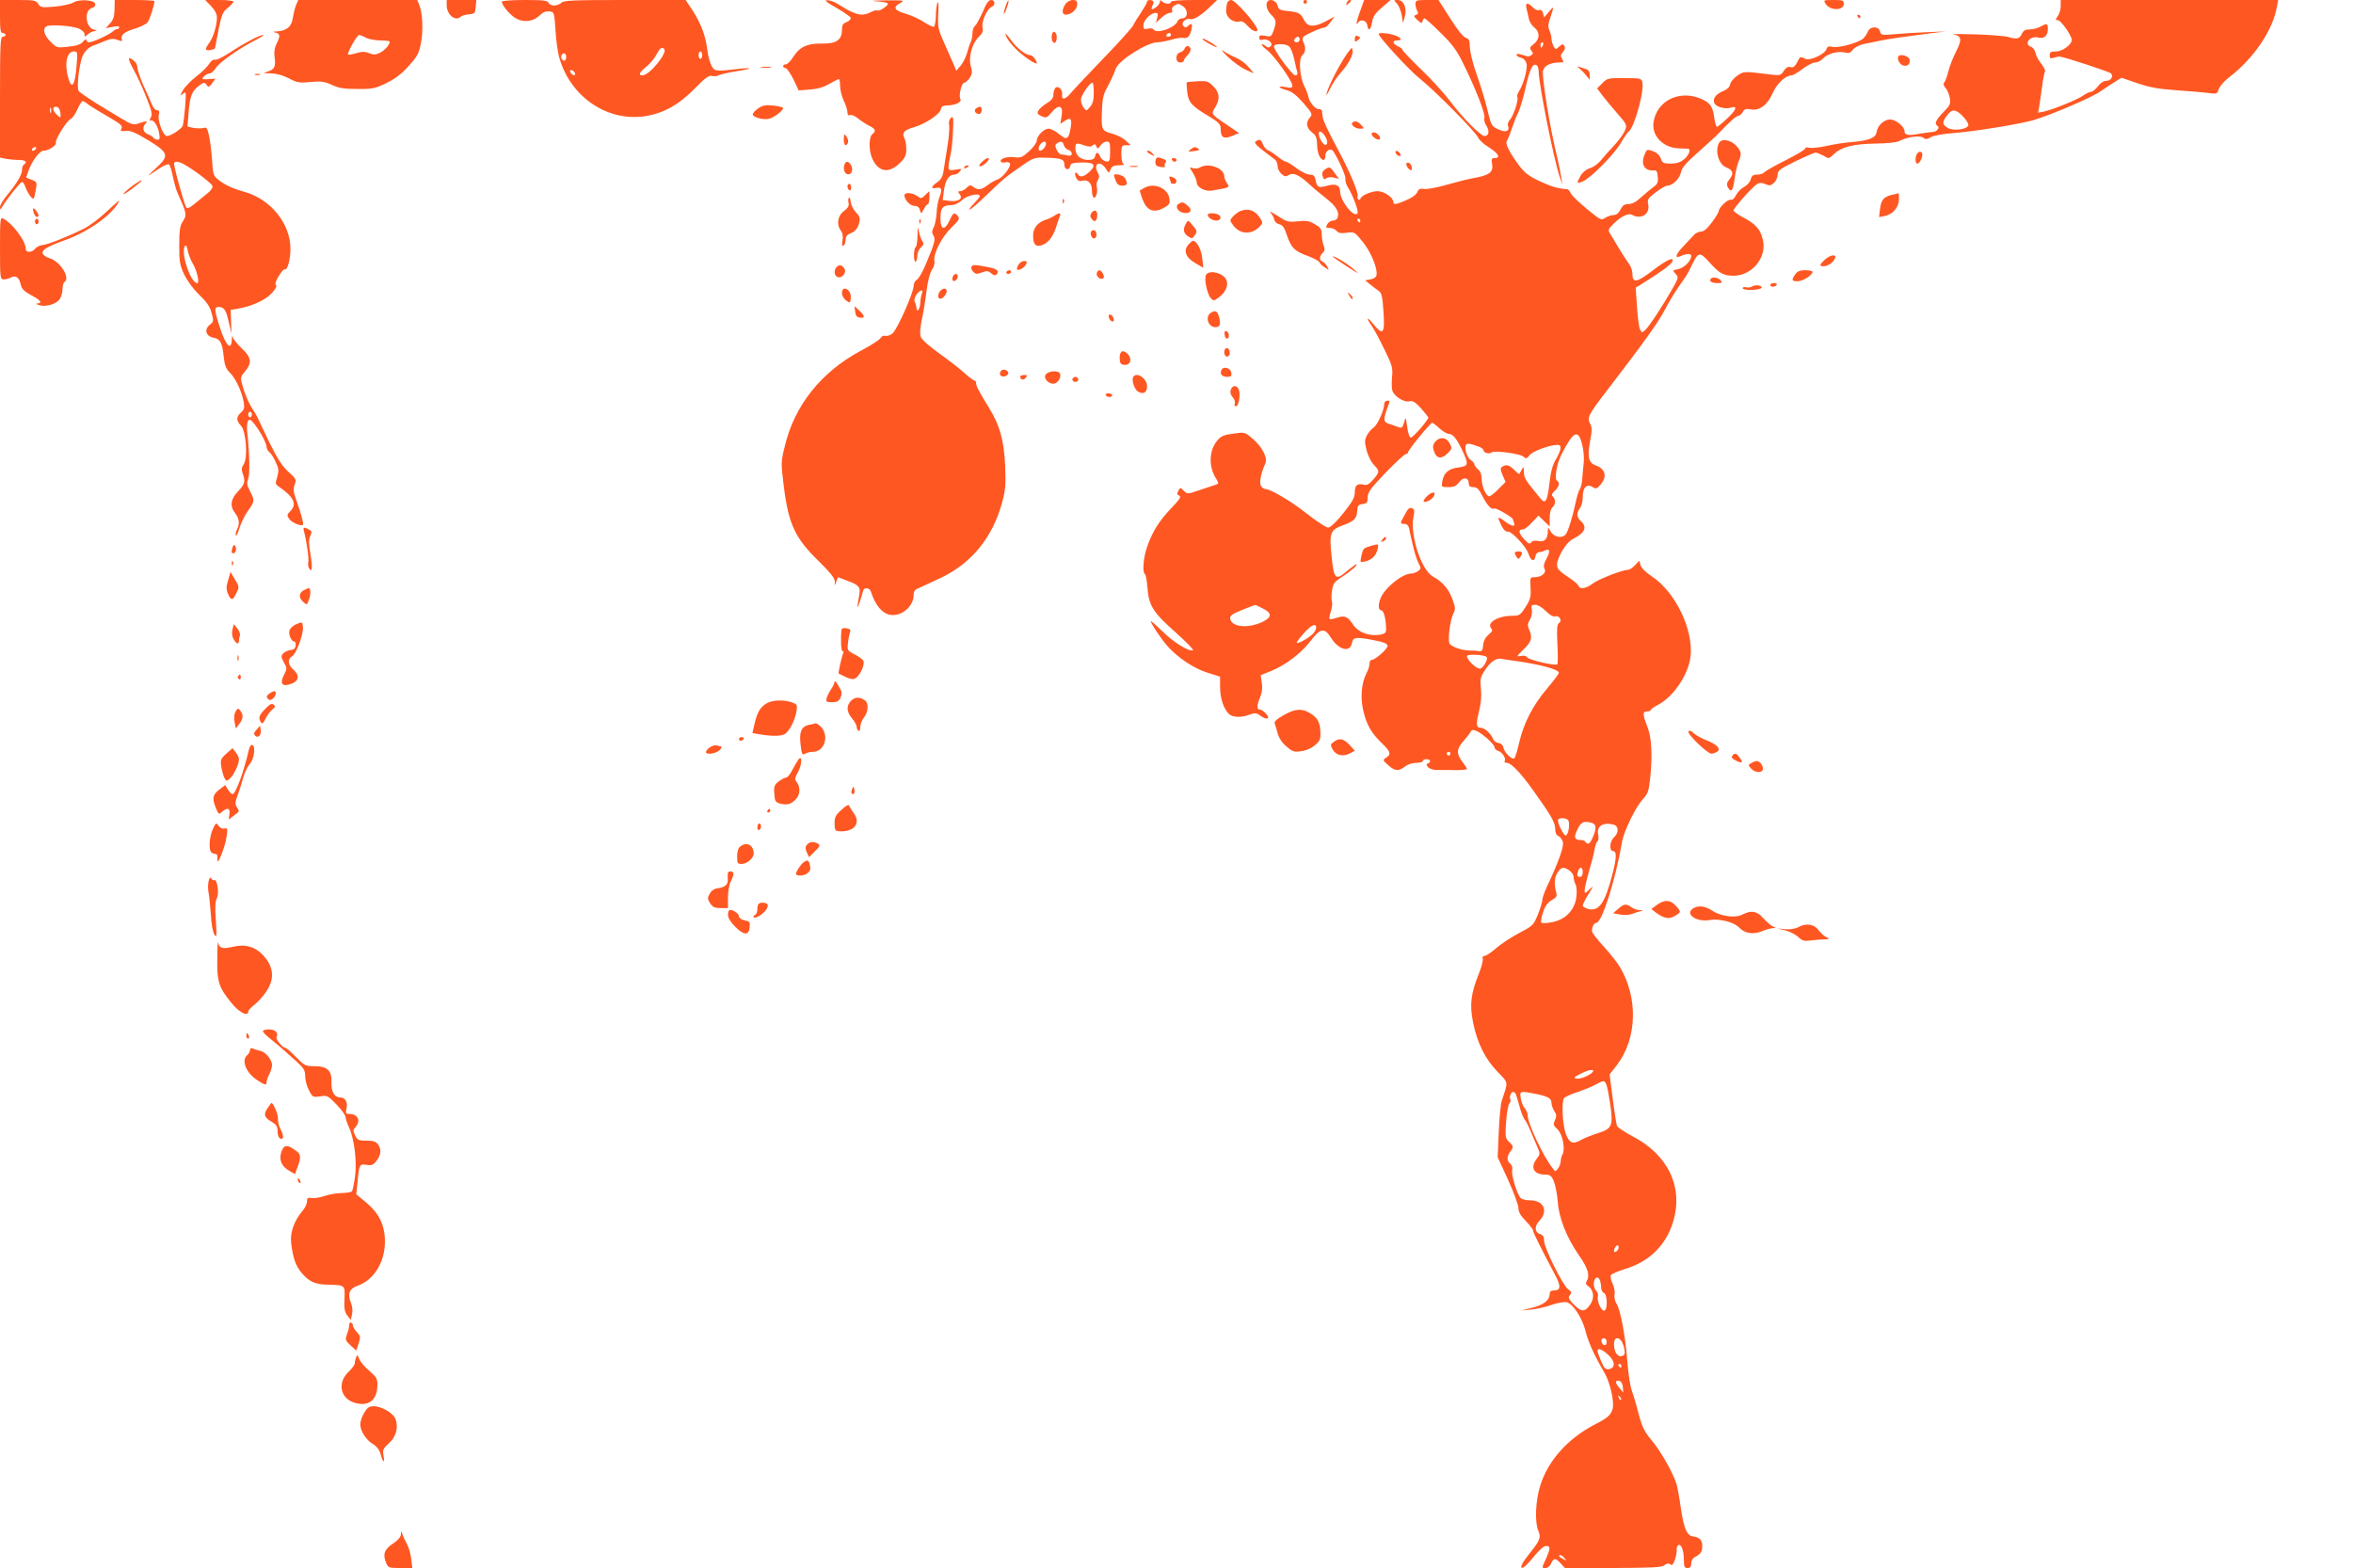 <?xml version="1.0" standalone="no"?>
<!DOCTYPE svg PUBLIC "-//W3C//DTD SVG 20010904//EN"
 "http://www.w3.org/TR/2001/REC-SVG-20010904/DTD/svg10.dtd">
<svg version="1.0" xmlns="http://www.w3.org/2000/svg"
 width="1280pt" height="853pt" viewBox="0 0 1280 853"
 preserveAspectRatio="xMidYMid meet">
<g transform="translate(0,853) scale(0.1,-0.1)"
fill="#ff5722" stroke="none">
<path d="M0 8440 c0 -73 3 -90 15 -90 8 0 15 -4 15 -10 0 -5 -7 -10 -15 -10
-13 0 -15 -43 -15 -329 l0 -328 31 -7 c17 -3 49 -6 70 -6 37 0 51 -12 29 -25
-5 -3 -10 -16 -10 -28 0 -27 -29 -76 -81 -138 -22 -26 -39 -55 -39 -65 1 -18
1 -18 12 1 21 37 99 135 108 135 4 0 13 -12 18 -27 12 -33 38 -70 45 -63 3 3
8 24 12 48 7 41 6 43 -23 54 l-30 12 14 40 c18 50 60 106 80 106 28 0 74 30
68 44 -6 16 61 122 82 130 8 3 24 26 35 51 11 25 24 45 28 45 5 0 19 -8 32
-19 13 -10 61 -39 106 -65 69 -40 81 -50 74 -65 -8 -14 -5 -16 23 -13 24 3 51
-8 119 -49 115 -70 120 -85 46 -153 -30 -27 -47 -45 -39 -40 8 5 34 23 57 38
23 15 46 25 52 22 5 -4 15 -32 21 -64 6 -31 17 -70 24 -87 53 -119 54 -123 29
-162 -14 -21 -18 -49 -18 -128 0 -88 3 -107 27 -158 17 -35 49 -79 82 -111 41
-39 58 -64 67 -99 12 -43 12 -47 -10 -64 -32 -26 -21 -62 20 -70 37 -7 48 -26
56 -103 5 -48 12 -66 34 -88 31 -30 66 -105 75 -161 5 -29 2 -40 -15 -55 -27
-24 -27 -44 0 -72 28 -30 38 -173 15 -209 -12 -18 -13 -30 -6 -50 16 -43 12
-60 -25 -98 -41 -42 -46 -81 -15 -120 22 -28 25 -58 9 -88 -6 -11 -8 -25 -6
-32 2 -7 11 12 20 41 9 30 30 72 47 95 36 49 36 55 10 105 -17 32 -19 44 -10
67 10 25 8 128 -5 255 -3 25 -1 52 5 60 7 12 13 9 32 -14 32 -40 68 -107 68
-127 0 -9 7 -23 17 -30 9 -8 24 -32 34 -55 16 -34 16 -46 7 -79 -11 -35 -11
-39 11 -54 80 -55 98 -94 60 -132 -18 -18 -19 -23 -6 -42 13 -19 65 -42 75
-32 5 5 -9 59 -36 134 -16 43 -18 60 -9 84 10 29 8 33 -35 71 -33 31 -59 70
-101 156 -31 63 -58 122 -62 130 -3 8 -14 29 -25 45 -27 41 -49 92 -62 141
-11 39 -10 44 15 74 39 46 35 76 -17 124 -24 23 -46 50 -49 61 -3 13 -5 8 -6
-13 -2 -61 -31 -35 -62 58 -33 100 -35 120 -11 120 31 0 42 -15 56 -81 l15
-64 -2 65 -2 64 45 8 c74 13 148 48 181 86 19 21 27 37 20 41 -6 4 -1 22 15
49 14 23 29 40 34 37 13 -8 30 54 30 111 0 137 -106 269 -249 310 -68 19 -108
38 -144 67 -26 20 -29 29 -33 102 -3 44 -10 104 -16 133 -10 45 -14 51 -31 46
-10 -3 -34 -3 -53 0 l-34 7 6 77 c7 89 18 117 57 146 26 19 30 20 40 5 11 -15
14 -14 31 8 l18 25 -28 -2 c-16 -1 -33 -2 -38 -1 -15 2 16 31 33 31 9 0 25 14
36 31 21 32 125 105 215 151 30 15 49 28 42 28 -19 0 -106 -46 -182 -96 -37
-25 -73 -42 -81 -39 -9 3 -21 -6 -31 -22 -9 -15 -40 -46 -69 -68 -29 -22 -62
-56 -73 -75 -19 -33 -19 -34 -1 -20 18 14 18 12 12 -72 -4 -47 -10 -93 -13
-102 -7 -18 -65 -56 -86 -56 -20 0 -52 84 -44 115 5 19 2 25 -9 25 -8 0 -20
12 -27 28 -6 15 -27 62 -47 106 -19 43 -34 88 -34 100 1 12 -8 29 -23 39 -32
24 -30 8 5 -56 16 -28 46 -93 66 -144 31 -77 35 -95 25 -113 -7 -13 -8 -20 -2
-16 15 9 40 -25 47 -66 6 -31 4 -38 -8 -38 -9 0 -19 5 -22 11 -4 5 -18 14 -31
19 -26 10 -32 38 -12 58 15 15 3 15 -37 1 -29 -11 -37 -8 -101 30 -38 23 -78
47 -89 54 -50 29 -131 83 -137 92 -13 17 4 158 24 196 12 23 31 41 51 49 18 7
49 19 70 28 30 12 45 13 67 5 23 -9 28 -8 23 3 -9 23 15 42 71 58 29 9 59 24
68 33 12 15 38 94 38 117 0 3 -49 6 -108 6 l-108 0 -1 -51 c-1 -38 -6 -56 -24
-76 l-24 -26 39 7 c27 5 37 4 34 -4 -2 -6 -6 -10 -10 -8 -3 2 -14 -4 -24 -13
-22 -19 -110 -59 -130 -59 -8 0 -14 6 -14 13 0 6 -8 2 -18 -9 -13 -16 -33 -23
-80 -28 -62 -7 -63 -7 -97 27 -36 36 -45 70 -22 84 18 11 137 3 175 -12 18 -8
32 -21 32 -31 0 -16 1 -16 18 -1 10 10 27 17 38 18 14 1 13 3 -6 8 -46 13 -53
107 -9 118 12 3 19 12 17 22 -4 22 -89 27 -120 7 -13 -8 -57 -18 -100 -22 -71
-6 -77 -5 -90 15 -12 19 -22 21 -110 21 l-98 0 0 -90z m417 -262 c-8 -113 -27
-141 -46 -70 -22 75 -7 142 30 142 21 0 22 -3 16 -72z m-140 -260 c-3 -7 -5
-2 -5 12 0 14 2 19 5 13 2 -7 2 -19 0 -25z m47 16 c3 -9 6 -23 6 -31 0 -14 -3
-14 -20 2 -11 10 -20 24 -20 32 0 18 27 16 34 -3z m-129 -214 c-3 -5 -11 -10
-16 -10 -6 0 -7 5 -4 10 3 6 11 10 16 10 6 0 7 -4 4 -10z m873 -127 c45 -32
84 -65 87 -73 4 -9 -5 -24 -22 -38 -15 -12 -47 -38 -70 -57 -31 -26 -44 -32
-50 -23 -12 20 -71 232 -66 241 10 18 46 3 121 -50z m-21 -494 c24 -38 40
-109 26 -109 -38 0 -94 176 -65 204 4 4 10 -8 13 -26 3 -19 15 -50 26 -69z
m323 -824 c0 -8 -4 -15 -10 -15 -5 0 -10 7 -10 15 0 8 5 15 10 15 6 0 10 -7
10 -15z"/>
<path d="M1148 8497 c21 -22 32 -43 32 -62 0 -43 -19 -106 -41 -137 -26 -35
-24 -46 6 -40 14 2 25 7 25 11 0 3 9 48 19 100 17 82 23 97 50 118 17 14 31
29 31 34 0 5 -35 9 -77 9 l-77 0 32 -33z"/>
<path d="M1611 8504 c-6 -15 -14 -46 -18 -71 -6 -48 -35 -72 -90 -74 -24 -2
-24 -2 -5 -6 26 -5 28 -19 6 -62 -11 -22 -14 -45 -10 -74 7 -50 -1 -65 -40
-77 -26 -7 -25 -8 19 -9 30 -1 65 -10 98 -27 45 -24 57 -26 118 -20 58 5 76 3
117 -16 39 -18 67 -22 139 -22 81 -1 97 3 157 32 47 23 83 50 121 93 48 53 56
68 67 125 13 69 9 160 -9 207 l-11 27 -323 0 -324 0 -12 -26z m379 -179 c14
-8 49 -14 78 -15 28 0 52 -3 52 -6 0 -17 -25 -46 -51 -60 -26 -13 -36 -13 -61
-3 -23 9 -38 9 -69 0 -23 -7 -43 -10 -45 -8 -8 7 48 107 60 107 6 -1 22 -7 36
-15z"/>
<path d="M2430 8502 c0 -52 47 -91 76 -63 5 5 25 11 44 13 33 3 35 6 38 41 l3
37 -80 0 -81 0 0 -28z"/>
<path d="M2730 8521 c0 -21 49 -78 82 -94 44 -21 92 -13 127 22 15 15 32 21
49 19 27 -3 27 -4 34 -104 3 -56 13 -125 22 -153 63 -213 266 -347 472 -312
100 18 177 62 262 148 56 58 78 74 94 70 11 -3 28 -2 37 3 9 6 57 16 106 24
50 8 74 14 55 15 -19 0 -64 -4 -99 -9 -40 -5 -71 -5 -82 0 -19 11 -34 51 -43
120 -10 71 -34 134 -76 199 l-40 61 -330 0 c-281 0 -334 -2 -346 -15 -9 -8
-26 -15 -40 -15 -14 0 -27 7 -30 15 -5 12 -29 15 -130 15 -68 0 -124 -4 -124
-9z m883 -257 c20 -21 -80 -144 -118 -144 -25 0 -17 17 21 47 19 15 44 45 55
66 19 36 29 44 42 31z m207 -34 c0 -11 -4 -20 -10 -20 -5 0 -10 9 -10 20 0 11
5 20 10 20 6 0 10 -9 10 -20z m-740 -10 c0 -11 -4 -20 -9 -20 -14 0 -23 18
-16 30 10 17 25 11 25 -10z m48 -89 c3 -8 -1 -12 -9 -9 -7 2 -15 10 -17 17 -3
8 1 12 9 9 7 -2 15 -10 17 -17z"/>
<path d="M4549 8488 c41 -24 77 -49 79 -55 2 -7 -8 -17 -22 -23 -21 -8 -26
-16 -26 -43 0 -55 -32 -76 -110 -74 -80 1 -120 -18 -155 -73 -14 -22 -32 -40
-40 -40 -8 0 -15 -4 -15 -10 0 -5 6 -10 13 -10 7 0 26 -28 43 -61 l29 -61 61
5 c41 3 76 13 106 31 25 14 48 26 51 26 4 0 7 -17 7 -38 0 -21 9 -57 20 -80
11 -22 20 -51 20 -63 0 -14 5 -19 15 -15 8 3 27 -5 42 -18 16 -13 43 -31 61
-40 36 -18 39 -28 17 -46 -20 -17 -19 -93 1 -135 34 -73 91 -80 151 -20 27 27
33 41 33 75 0 23 -5 50 -11 61 -14 27 -1 41 56 58 61 18 139 71 143 96 2 17
11 21 43 22 42 2 73 19 63 35 -10 16 7 88 21 88 7 0 20 12 30 26 14 22 15 33
6 64 -14 47 7 126 44 160 20 19 24 30 20 51 -7 31 25 103 50 112 21 9 19 37
-3 37 -14 0 -27 -18 -46 -65 -16 -35 -34 -69 -42 -76 -8 -6 -14 -24 -14 -40 0
-16 -4 -37 -9 -47 -5 -9 -14 -36 -20 -59 -7 -24 -22 -55 -35 -70 l-24 -28 -12
30 c-7 17 -30 68 -51 115 -36 80 -38 90 -35 165 3 48 1 72 -4 60 -5 -11 -9
-43 -9 -72 -1 -28 -5 -54 -10 -58 -5 -3 -29 8 -53 24 -24 16 -69 37 -100 46
-64 18 -73 36 -30 59 25 14 20 15 -83 14 -67 -1 -86 -3 -47 -5 34 -2 62 -8 62
-13 0 -13 -49 -44 -57 -37 -3 4 -18 0 -34 -8 -51 -27 -85 -18 -184 45 -16 10
-41 19 -55 19 -18 1 -5 -11 49 -41z"/>
<path d="M5471 8499 c-6 -18 -11 -37 -10 -43 0 -6 7 7 15 28 8 22 12 41 10 43
-2 2 -9 -10 -15 -28z"/>
<path d="M5796 8508 c-21 -30 -20 -58 2 -58 29 0 62 29 62 56 0 19 -5 24 -24
24 -14 0 -32 -10 -40 -22z"/>
<path d="M6240 8521 c0 -6 -15 -31 -32 -58 -18 -26 -37 -57 -43 -70 -5 -12
-77 -92 -160 -178 -82 -85 -163 -171 -179 -190 -30 -38 -53 -41 -48 -8 4 27
-26 52 -39 32 -5 -8 -9 -24 -9 -37 0 -15 -11 -29 -35 -43 -20 -12 -40 -30 -46
-40 -8 -16 -5 -21 17 -31 25 -11 29 -10 55 21 39 47 64 37 54 -21 l-7 -42 25
17 c32 21 40 10 31 -40 -11 -62 -21 -67 -62 -33 -20 17 -46 30 -58 30 -25 0
-64 -39 -64 -65 0 -11 -19 -37 -42 -58 -38 -34 -47 -37 -81 -32 -38 5 -82 -9
-72 -25 3 -4 14 -6 24 -3 10 3 22 0 25 -6 9 -15 -40 -79 -67 -87 -12 -4 -36
-17 -53 -30 -35 -27 -53 -30 -79 -11 -15 12 -21 11 -37 -5 -10 -10 -25 -18
-34 -18 -14 0 -14 -3 -4 -16 21 -24 -6 -43 -54 -37 l-38 5 7 52 c7 54 27 86
55 86 10 0 24 7 31 17 13 15 11 16 -23 10 -34 -5 -38 -4 -38 16 0 12 5 40 10
62 6 22 12 80 14 128 4 77 2 87 -11 76 -9 -8 -13 -23 -10 -39 3 -14 -1 -66 -9
-115 -8 -50 -17 -109 -21 -133 -4 -31 -13 -48 -34 -63 -36 -25 -37 -38 -4 -31
28 5 32 -9 14 -55 -6 -15 -13 -52 -14 -82 -2 -30 -9 -65 -16 -78 -10 -19 -10
-29 -2 -43 14 -21 8 -41 -41 -158 -17 -41 -38 -78 -48 -83 -10 -6 -18 -21 -18
-35 0 -35 -88 -234 -114 -257 -11 -10 -28 -16 -38 -14 -11 3 -22 -2 -27 -11
-5 -10 -55 -42 -112 -72 -213 -115 -358 -297 -410 -518 -21 -85 -21 -90 -5
-220 26 -205 61 -280 193 -408 57 -56 83 -88 84 -105 l0 -24 9 23 9 22 52 -20
c60 -22 71 -34 64 -72 -14 -78 -14 -91 2 -43 8 28 17 56 19 63 5 18 34 15 41
-5 31 -95 80 -139 139 -127 52 10 94 58 94 106 0 22 7 31 28 39 15 6 69 32
121 56 167 80 280 219 332 408 18 67 21 97 17 199 -6 137 -28 220 -86 314 -59
97 -72 122 -72 137 0 8 -4 15 -9 15 -5 0 -31 19 -57 43 -27 24 -89 72 -137
106 -49 35 -93 74 -98 88 -6 16 -4 46 5 91 8 37 20 108 26 157 7 57 18 99 29
116 11 15 17 36 14 50 -7 38 40 130 93 181 41 40 46 49 35 62 -20 24 -26 20
-46 -24 -26 -57 -50 -51 -49 13 0 56 12 70 57 71 21 1 44 11 62 29 28 25 95
39 95 20 0 -4 -14 -22 -32 -40 -18 -18 -28 -33 -22 -33 5 0 47 37 94 82 87 84
103 98 200 164 51 35 60 38 119 36 85 -2 101 -8 101 -38 0 -28 27 -34 32 -7 2
14 15 18 61 19 70 2 83 -14 43 -51 -28 -26 -51 -32 -61 -15 -13 21 -23 9 -12
-15 9 -18 17 -23 35 -18 31 7 52 -13 52 -53 0 -18 4 -36 10 -39 12 -7 24 39
16 60 -3 9 0 24 6 35 9 15 9 24 -1 43 -26 48 15 66 44 20 18 -27 18 -27 26 -5
7 17 17 22 46 23 21 0 32 3 26 6 -8 3 -13 24 -13 54 0 46 2 49 26 49 l25 0
-27 25 c-15 14 -45 30 -68 36 -63 17 -65 21 -62 117 2 67 7 96 24 127 29 55
38 75 52 112 17 46 171 143 227 143 15 0 49 7 75 14 25 8 55 12 65 10 23 -6
38 11 45 49 6 29 -1 34 -20 15 -9 -9 -15 -9 -24 0 -16 16 10 45 36 38 21 -5
61 20 117 75 l30 29 -126 0 c-77 0 -125 -4 -125 -10 0 -14 -33 -13 -48 2 -9 9
-12 9 -12 -1 0 -14 -28 -40 -43 -41 -4 0 -3 8 2 19 6 10 7 21 4 25 -10 9 -33
7 -33 -3z m189 -21 c36 -19 36 -70 1 -70 -10 0 -20 -7 -24 -15 -14 -37 -115
-72 -131 -45 -3 6 -17 7 -31 4 -21 -5 -24 -3 -24 19 0 27 41 67 67 67 12 0 13
-7 8 -27 l-7 -28 29 28 c16 15 37 27 47 27 12 0 16 5 12 15 -3 8 2 19 12 24
21 13 20 13 41 1z m-59 -160 c0 -5 -7 -10 -16 -10 -8 0 -12 5 -9 10 3 6 10 10
16 10 5 0 9 -4 9 -10z m-420 -314 c0 -39 -5 -60 -20 -77 -20 -24 -20 -24 -35
-5 -8 11 -15 30 -15 43 0 23 47 93 63 93 4 0 7 -24 7 -54z m-260 -279 c0 -14
-20 -37 -32 -37 -12 0 -10 24 4 38 16 16 28 15 28 -1z m97 -7 c3 -10 14 -22
24 -25 28 -9 25 -39 -3 -31 -13 3 -29 6 -36 6 -7 0 -18 12 -24 26 -10 21 -9
27 3 35 21 13 30 11 36 -11z m252 -36 c-1 -50 -3 -55 -23 -52 -11 2 -25 13
-31 26 -12 27 -21 28 -28 2 -4 -15 -14 -20 -38 -20 -41 0 -69 25 -69 62 0 31
4 33 49 17 23 -8 35 -8 45 0 11 9 15 8 20 -5 6 -16 8 -15 22 4 8 12 24 22 34
22 17 0 19 -7 19 -56z m-1024 -771 c-4 -10 -8 -34 -9 -53 -1 -35 -21 -55 -21
-22 -1 9 -4 23 -9 30 -4 7 -1 23 8 37 19 29 42 34 31 8z"/>
<path d="M6676 8514 c-3 -9 -6 -29 -6 -45 0 -34 39 -64 71 -56 14 4 28 -3 46
-24 24 -27 53 -39 53 -21 -2 28 -120 162 -143 162 -8 0 -18 -7 -21 -16z"/>
<path d="M6897 8524 c-15 -15 -6 -51 18 -74 28 -27 30 -39 13 -87 -12 -32 -15
-34 -45 -28 -26 5 -33 3 -33 -10 0 -11 6 -15 18 -11 26 9 61 -19 45 -35 -10
-10 -15 -9 -28 1 -8 7 -18 11 -21 8 -2 -3 10 -17 29 -31 38 -29 137 -167 137
-192 0 -13 -7 -15 -35 -9 -47 9 -45 -3 3 -16 28 -7 53 -26 92 -70 49 -57 51
-62 36 -79 -24 -26 -20 -57 11 -81 22 -17 27 -29 28 -70 1 -45 17 -80 36 -80
5 0 9 11 9 24 0 27 29 43 42 24 29 -43 69 -133 67 -151 -2 -12 5 -34 15 -49
24 -37 58 -127 51 -138 -18 -29 -95 67 -95 119 0 33 -24 44 -69 31 -49 -13
-57 -10 -64 30 -5 24 -12 30 -32 30 -15 0 -47 16 -72 35 -25 19 -51 35 -57 35
-6 0 -27 13 -46 28 -19 16 -43 31 -53 35 -9 4 -22 18 -27 32 -10 27 -17 30
-39 16 -10 -6 0 -19 40 -50 30 -23 60 -46 67 -51 6 -6 12 -21 12 -34 0 -13 9
-31 21 -42 17 -15 23 -16 40 -6 24 15 56 1 110 -49 20 -19 62 -54 93 -78 55
-43 74 -76 62 -106 -3 -8 -14 -15 -25 -15 -11 0 -25 -9 -31 -20 -9 -17 -8 -20
13 -20 14 0 31 -7 38 -16 10 -12 24 -15 56 -10 41 5 42 5 88 -52 44 -56 80
-143 73 -179 -2 -11 -15 -20 -33 -23 l-29 -5 31 -25 c17 -14 38 -29 46 -35 13
-8 18 -35 23 -112 8 -119 -2 -131 -55 -66 -35 43 -42 36 -10 -8 12 -17 43 -74
69 -128 43 -87 47 -102 43 -148 -3 -29 -3 -63 1 -77 8 -31 64 -67 94 -59 17 4
31 -4 62 -38 21 -24 39 -47 40 -50 0 -13 -82 -109 -95 -109 -8 0 -15 21 -20
58 -8 56 -8 56 -17 24 -7 -26 -13 -32 -26 -27 -9 4 -32 11 -49 17 -37 10 -40
22 -18 83 18 49 18 45 0 45 -8 0 -15 -8 -15 -17 0 -34 -36 -114 -58 -129 -12
-8 -29 -28 -37 -44 -12 -24 -12 -35 -1 -80 7 -28 25 -64 40 -79 32 -34 32 -38
-4 -80 -21 -25 -34 -32 -50 -28 -36 9 -50 -2 -50 -40 0 -29 -12 -51 -62 -114
-40 -50 -70 -78 -83 -79 -11 0 -63 34 -115 75 -84 67 -199 135 -228 135 -5 0
-15 6 -21 14 -13 15 -2 73 22 124 15 31 -18 94 -73 139 -38 32 -40 33 -101 24
-49 -6 -68 -14 -85 -35 -48 -55 -51 -146 -7 -212 12 -20 13 -25 2 -29 -8 -3
-47 -16 -87 -29 -72 -25 -73 -25 -92 -6 -19 19 -20 19 -30 0 -9 -16 -7 -22 5
-26 12 -5 3 -20 -43 -68 -67 -70 -103 -128 -132 -211 -21 -60 -27 -140 -11
-149 4 -3 10 -36 13 -73 7 -97 30 -134 153 -243 58 -52 101 -96 95 -98 -23 -8
-108 45 -167 104 -35 34 -63 59 -63 55 0 -12 55 -95 91 -136 55 -62 141 -120
216 -144 l70 -22 0 -57 c0 -60 19 -116 47 -145 20 -20 66 -22 113 -5 27 10 38
10 51 0 27 -19 42 -25 49 -18 9 8 -27 46 -44 46 -17 0 -17 22 2 67 10 24 14
51 9 78 l-6 42 57 23 c79 32 165 98 215 164 52 69 76 73 110 17 41 -66 103
-83 114 -31 6 35 20 37 126 16 44 -8 66 -17 68 -28 3 -16 -66 -78 -87 -78 -6
0 -11 -9 -11 -20 0 -12 -7 -35 -16 -51 -29 -56 -35 -137 -17 -209 18 -75 44
-119 102 -175 46 -44 50 -59 21 -77 -19 -12 -19 -13 11 -40 36 -33 57 -35 92
-8 14 12 40 20 61 20 20 0 36 5 36 10 0 6 9 10 20 10 22 0 27 -16 8 -23 -10
-3 -10 -7 0 -20 9 -10 29 -16 55 -16 23 1 51 0 62 0 56 -2 95 1 95 6 0 3 -11
21 -25 39 -33 43 -32 69 4 110 16 18 34 41 39 50 8 15 14 16 35 7 35 -16 97
-73 97 -88 0 -8 9 -17 20 -20 23 -7 44 -41 35 -55 -3 -6 2 -10 12 -10 23 0 73
-52 140 -145 100 -140 123 -179 123 -213 0 -20 6 -35 16 -39 8 -3 20 -17 25
-30 9 -24 -19 -104 -87 -249 -13 -28 -24 -60 -24 -70 0 -10 -11 -46 -24 -79
-24 -58 -27 -61 -101 -100 -42 -22 -98 -59 -125 -82 -27 -24 -56 -43 -64 -43
-9 0 -13 -6 -10 -15 3 -7 -6 -44 -21 -81 -44 -110 -51 -169 -32 -265 23 -113
65 -198 133 -269 62 -65 59 -49 23 -160 -6 -19 -13 -96 -16 -170 l-6 -135 57
-124 c31 -68 56 -137 56 -153 0 -21 12 -42 40 -70 22 -23 40 -46 40 -53 0 -10
34 -79 121 -243 31 -59 29 -82 -7 -82 -17 0 -24 -6 -24 -19 0 -34 -33 -60 -95
-75 l-60 -15 54 5 c30 3 81 14 113 26 32 11 69 17 81 14 34 -9 83 -84 101
-153 15 -62 48 -135 103 -229 31 -52 55 -157 46 -196 -9 -35 -26 -51 -99 -88
-147 -77 -254 -197 -296 -334 -25 -82 -30 -195 -10 -243 16 -36 10 -52 -43
-118 -44 -55 -60 -85 -43 -84 7 0 35 27 61 60 29 36 55 59 67 59 25 0 25 -13
0 -69 -24 -53 -24 -51 -2 -51 11 0 24 11 30 25 14 31 23 31 52 0 l23 -25 261
0 c212 1 265 3 280 15 13 10 23 12 32 5 9 -8 15 -2 24 22 7 18 12 43 11 55 -1
11 2 24 8 27 16 10 31 -28 31 -78 0 -39 3 -46 20 -46 15 0 20 7 20 25 0 15 8
29 23 36 29 16 37 28 37 60 0 31 -15 46 -50 51 -34 4 -50 42 -67 157 -7 53
-18 112 -24 131 -19 60 -89 183 -137 238 -37 45 -49 69 -68 140 -12 48 -29
105 -37 127 -9 22 -20 96 -25 165 -12 144 -37 275 -59 309 -8 13 -13 35 -10
49 3 14 -2 40 -10 58 -9 18 -13 38 -11 46 3 7 39 23 79 35 130 39 222 129 260
255 58 189 -26 366 -221 467 -43 23 -81 48 -84 57 -3 8 -14 75 -23 147 l-17
132 42 54 c107 143 114 360 15 529 -14 24 -54 75 -89 113 -35 38 -64 75 -64
83 0 24 11 46 24 46 30 0 104 231 140 442 10 56 74 189 111 228 28 30 34 45
41 110 14 130 9 229 -15 288 -26 66 -26 82 -1 82 11 0 20 3 20 8 0 4 17 16 38
27 83 42 165 162 178 260 18 147 -81 354 -211 440 -33 22 -58 47 -61 61 l-6
24 -24 -25 c-13 -14 -30 -25 -38 -25 -31 0 -159 -50 -191 -74 -37 -28 -70 -34
-78 -13 -3 8 -30 31 -61 51 -44 29 -56 43 -56 63 0 39 50 123 85 140 67 34 81
65 45 98 -24 21 -25 44 -5 71 8 10 15 38 15 60 0 52 21 74 53 55 19 -12 23
-11 44 13 37 43 26 86 -26 104 -40 14 -47 46 -31 133 11 57 11 74 0 94 -18 34
-10 49 102 194 192 250 269 358 304 425 19 37 54 95 77 128 47 66 47 67 73
121 33 67 41 68 93 10 55 -61 76 -73 131 -73 101 0 182 99 160 194 -12 56 -38
86 -103 121 -31 16 -57 35 -57 40 0 13 107 133 130 145 13 7 27 6 44 -2 22 -9
29 -8 46 7 11 10 20 30 20 44 0 23 12 32 98 74 53 26 103 47 109 47 6 0 25 -8
42 -17 30 -18 30 -17 58 9 41 39 104 55 226 57 70 1 115 6 134 16 40 21 110
30 127 15 11 -9 20 -8 38 3 13 9 62 18 113 22 116 8 374 50 445 71 99 29 324
126 368 158 24 17 59 40 79 52 l34 21 87 -30 c68 -23 114 -31 212 -38 69 -5
146 -11 173 -15 45 -6 48 -6 57 22 6 16 30 43 53 61 136 103 243 260 264 391
l6 32 -592 0 -591 0 0 -33 c0 -18 -7 -43 -16 -55 -14 -20 -14 -22 1 -22 16 0
75 -84 75 -107 0 -26 -51 -63 -86 -63 -28 0 -34 -4 -34 -21 0 -17 4 -19 23
-13 12 4 27 7 32 6 23 -1 269 -82 278 -91 16 -16 0 -41 -26 -41 -14 0 -32 -12
-45 -30 -13 -16 -29 -30 -38 -30 -8 0 -27 -9 -42 -20 -31 -22 -166 -77 -213
-87 l-32 -6 7 39 c3 21 10 69 15 105 4 37 12 72 15 78 4 6 -4 25 -19 43 -14
17 -29 44 -32 59 -3 16 -14 31 -24 34 -42 14 -7 62 37 51 33 -9 54 9 54 45 0
33 -5 34 -40 14 -14 -8 -40 -14 -58 -15 -25 0 -35 -6 -44 -25 -12 -27 -28 -30
-74 -16 -16 5 -94 11 -174 14 -80 2 -135 3 -123 0 44 -9 47 -28 14 -93 -17
-33 -36 -81 -42 -108 -7 -26 -16 -53 -22 -60 -7 -8 -5 -18 7 -31 9 -10 19 -35
23 -54 5 -32 1 -41 -36 -78 -41 -43 -50 -62 -31 -74 15 -9 -6 -34 -28 -33 -9
0 -42 -5 -72 -10 -60 -11 -80 -7 -80 15 0 24 -47 63 -78 63 -33 0 -69 -33 -74
-70 -4 -30 -44 -46 -138 -53 -36 -3 -96 -12 -134 -21 -38 -8 -80 -13 -93 -10
-13 4 -23 2 -23 -4 0 -6 -47 -34 -105 -63 -58 -29 -111 -59 -117 -66 -6 -7
-23 -13 -39 -13 -22 0 -30 -6 -35 -25 -3 -14 -19 -32 -35 -41 -16 -8 -36 -28
-45 -45 -9 -18 -21 -29 -29 -26 -14 6 -65 -42 -65 -61 0 -6 -17 -34 -37 -61
-26 -35 -45 -51 -60 -51 -13 0 -31 -9 -40 -20 -10 -11 -35 -37 -55 -59 -41
-42 -50 -68 -20 -56 38 17 62 17 62 3 0 -27 -38 -65 -71 -72 -31 -6 -31 -7
-14 -26 17 -18 16 -21 -15 -77 -52 -92 -128 -208 -149 -227 -18 -17 -20 -17
-29 1 -6 10 -13 66 -17 123 l-7 105 56 35 c82 51 139 93 144 108 9 27 -31 9
-107 -49 -87 -67 -111 -71 -111 -18 0 17 -9 43 -21 57 -11 15 -35 52 -53 82
-18 30 -38 65 -46 77 -13 20 -12 25 10 48 43 45 86 68 109 56 49 -27 98 5 87
57 -6 25 -2 33 40 65 26 20 55 37 64 37 29 0 67 38 74 72 5 25 27 52 97 113
49 44 98 88 107 98 54 58 97 97 108 97 7 0 18 9 24 20 9 17 18 20 43 15 49 -9
92 24 121 90 23 52 70 95 103 95 7 0 33 16 59 35 25 19 56 35 68 35 13 0 31 9
41 20 24 27 79 43 117 35 25 -6 34 -3 48 15 10 13 35 26 61 31 24 5 67 14 94
19 49 10 121 20 275 40 l75 9 -100 -4 c-55 -2 -134 -7 -176 -11 -72 -6 -76 -6
-82 15 -7 30 -54 29 -66 -1 -5 -13 -17 -30 -27 -39 -29 -23 -131 -51 -164 -44
-22 5 -30 2 -34 -12 -9 -28 -92 -66 -116 -53 -26 14 -28 14 -45 -21 -12 -22
-21 -28 -35 -24 -13 4 -24 -2 -36 -20 -16 -25 -21 -26 -68 -21 -152 19 -149
19 -186 -6 -19 -13 -36 -34 -38 -46 -2 -14 -15 -27 -35 -36 -42 -17 -60 -40
-52 -65 7 -23 60 -37 94 -26 36 11 24 -16 -26 -62 -25 -24 -50 -43 -53 -43 -4
0 -10 20 -14 45 -8 64 -21 84 -69 106 -119 53 -244 -7 -262 -126 -11 -73 50
-137 134 -142 25 -1 49 -2 54 -2 17 -2 5 -34 -20 -56 -21 -18 -40 -24 -73 -25
-41 0 -47 3 -56 29 -7 18 -23 32 -43 39 -31 11 -33 10 -45 -20 -22 -51 0 -89
49 -85 16 2 21 -5 23 -35 3 -30 -2 -40 -23 -55 -14 -10 -44 -35 -66 -55 -28
-26 -50 -38 -70 -38 -22 0 -32 -7 -44 -30 -10 -20 -23 -30 -38 -30 -12 0 -32
-7 -45 -15 -21 -15 -25 -13 -99 48 -43 35 -82 73 -88 85 -5 12 -14 22 -20 23
-49 3 -81 12 -147 42 -63 30 -83 45 -116 89 -53 72 -75 117 -65 131 5 7 17 37
27 67 10 30 26 71 36 90 9 19 28 81 40 138 23 99 38 130 60 117 5 -3 10 -18
10 -33 1 -71 81 -473 114 -572 l15 -45 -6 40 c-3 22 -14 75 -24 118 -38 153
-83 431 -75 463 7 27 41 44 87 44 26 0 28 2 17 19 -10 16 -9 23 4 38 11 12 14
23 8 33 -7 12 -12 11 -29 -4 -19 -17 -20 -17 -30 3 -6 11 -11 29 -11 40 0 11
-5 31 -11 45 -9 19 -8 35 5 72 21 62 20 64 -9 29 l-25 -30 -6 23 c-4 15 -12
21 -22 17 -8 -3 -23 3 -34 15 -27 29 -42 26 -34 -7 4 -16 10 -40 13 -56 3 -15
16 -36 29 -46 32 -25 31 -64 -2 -90 -23 -18 -25 -23 -13 -37 10 -13 10 -17 -2
-25 -8 -5 -18 -7 -24 -5 -41 14 -55 16 -55 8 0 -6 11 -13 24 -16 15 -4 26 -16
30 -32 7 -27 -16 -112 -41 -151 -8 -12 -12 -26 -9 -31 8 -14 -20 -101 -40
-123 -9 -10 -14 -24 -11 -32 11 -29 -8 -39 -45 -24 -44 19 -46 21 -68 115 -10
42 -35 124 -55 181 -21 57 -38 125 -39 152 -1 40 -5 49 -22 53 -14 4 -45 43
-85 106 l-64 100 -62 0 c-59 0 -63 -2 -63 -22 0 -13 5 -30 10 -38 7 -11 5 -17
-7 -21 -14 -5 -13 -9 8 -28 20 -18 25 -20 27 -7 2 9 7 16 11 16 5 0 44 -35 87
-78 62 -60 88 -95 121 -162 70 -141 124 -280 118 -300 -3 -11 1 -31 11 -44 18
-28 13 -56 -10 -56 -22 0 -121 101 -188 190 -31 41 -101 119 -157 172 -56 54
-101 102 -101 106 0 5 -11 14 -25 20 -30 14 -33 32 -5 32 31 0 24 15 -13 28
-34 12 -87 16 -87 7 0 -17 170 -201 225 -244 78 -61 307 -293 317 -321 4 -11
30 -35 58 -52 51 -32 65 -58 31 -58 -17 0 -19 -5 -14 -34 7 -43 -16 -60 -102
-75 -33 -6 -100 -23 -148 -37 -49 -14 -102 -24 -119 -22 -24 4 -31 0 -38 -17
-5 -13 -29 -31 -58 -43 -57 -25 -72 -27 -72 -12 0 25 -50 60 -86 60 -36 0 -94
-26 -94 -43 0 -4 -5 -5 -10 -2 -6 4 -8 10 -5 15 9 15 -41 135 -114 270 -40 74
-74 146 -75 160 -2 14 -4 30 -5 36 0 7 -8 11 -17 10 -19 -1 -52 39 -57 69 -2
11 -11 36 -21 55 -26 49 -33 151 -12 169 18 15 21 43 7 70 -5 9 -7 22 -3 28 8
12 98 53 116 53 7 0 22 13 34 30 l22 30 -46 -25 c-65 -34 -99 -33 -119 4 -19
39 -30 45 -90 51 -42 4 -50 8 -55 30 -6 24 -38 39 -53 24z m173 -209 c0 -8 -7
-15 -15 -15 -16 0 -20 12 -8 23 11 12 23 8 23 -8z m1324 -30 c-4 -8 -8 -15
-10 -15 -2 0 -4 7 -4 15 0 8 4 15 10 15 5 0 7 -7 4 -15z m-1382 -7 c9 -7 21
-38 28 -68 6 -30 14 -63 17 -72 3 -12 -1 -18 -11 -18 -16 0 -116 135 -116 157
0 17 61 17 82 1z m3667 -382 c19 -20 31 -41 28 -49 -8 -22 -85 -31 -113 -12
-29 19 -30 29 -3 66 27 38 48 37 88 -5z m-3459 -139 c0 -11 -6 -17 -12 -15
-18 6 -41 56 -32 69 9 15 43 -28 44 -54z m180 -427 c0 -5 -2 -10 -4 -10 -3 0
-8 5 -11 10 -3 6 -1 10 4 10 6 0 11 -4 11 -10z m430 -1130 c18 -16 40 -30 50
-30 23 0 43 -24 74 -89 37 -78 35 -87 -20 -94 -53 -6 -79 -28 -88 -74 -5 -33
-5 -33 33 -33 31 0 43 6 59 27 22 30 52 26 52 -7 0 -15 7 -20 25 -20 19 0 30
-10 49 -48 27 -53 50 -77 65 -68 8 5 101 -49 101 -59 0 -2 3 -10 6 -19 9 -24
-14 -20 -53 10 -37 28 -40 24 -15 -26 11 -22 24 -34 34 -32 21 3 99 -80 113
-121 12 -38 32 -46 37 -15 2 13 10 23 18 24 8 0 23 4 33 9 29 12 32 -2 10 -44
-15 -27 -18 -43 -11 -55 12 -22 -15 -45 -53 -46 -26 0 -26 -1 -23 -57 3 -50
-1 -64 -27 -105 -29 -45 -34 -48 -74 -48 -76 0 -138 -37 -114 -67 10 -12 8
-18 -14 -36 -17 -15 -27 -34 -29 -57 -2 -29 -7 -34 -23 -32 -11 2 -29 3 -40 3
-48 -2 -114 21 -121 41 -8 28 5 127 22 160 12 24 12 33 -6 81 -21 55 -52 91
-107 122 -62 36 -123 224 -104 322 7 34 5 43 -7 48 -16 6 -22 0 -47 -47 -19
-35 -19 -38 5 -38 12 0 21 -8 25 -22 2 -13 11 -54 20 -91 8 -37 22 -82 31 -99
15 -30 15 -32 -2 -45 -10 -7 -26 -13 -36 -13 -50 0 -146 -78 -169 -137 -13
-35 -11 -63 5 -63 13 0 26 -48 26 -101 0 -22 -5 -27 -35 -32 -56 -9 -116 13
-143 53 -31 47 -46 53 -88 40 -19 -7 -38 -10 -41 -7 -3 3 0 22 7 42 6 20 9 43
6 52 -4 9 -4 36 0 60 6 39 12 48 58 77 46 30 87 66 73 66 -3 0 -24 -16 -48
-35 -64 -55 -72 -48 -85 75 -14 131 -8 147 60 172 62 22 77 37 79 79 2 29 6
34 30 37 23 3 27 8 27 36 0 28 15 48 98 135 53 55 103 101 110 101 6 0 12 5
12 10 0 12 121 160 131 160 4 0 21 -13 39 -30z m777 -90 c8 -30 11 -75 8 -100
-3 -25 -6 -63 -8 -86 -1 -22 -7 -47 -13 -55 -6 -8 -16 -41 -23 -74 -17 -80
-41 -157 -54 -172 -18 -24 -65 -15 -81 15 -15 26 -15 26 -16 4 0 -44 -17 -62
-51 -55 -21 4 -34 1 -40 -8 -7 -11 -15 -7 -39 19 -30 33 -32 52 -5 52 8 0 30
17 49 38 l35 37 30 -29 31 -30 0 46 c0 28 6 50 15 58 18 15 19 42 3 58 -9 9
-7 16 10 32 24 22 28 45 12 55 -15 9 -2 91 23 140 66 131 93 144 114 55z
m-559 -11 c12 -5 22 -13 22 -18 0 -14 31 -23 44 -12 16 12 158 -7 175 -24 12
-12 17 -10 32 9 17 22 111 56 152 56 24 0 21 -26 -8 -77 -19 -31 -29 -68 -36
-130 -12 -103 -22 -119 -52 -81 -81 98 -87 108 -87 140 -1 30 -2 31 -12 13 -6
-11 -12 -21 -13 -23 -2 -2 -14 8 -28 22 -27 27 -43 31 -65 17 -11 -7 -11 -15
2 -46 l16 -37 -39 -39 c-21 -22 -44 -39 -50 -39 -17 0 -41 55 -41 95 0 23 -7
41 -20 52 -11 10 -20 22 -20 28 0 6 -9 16 -19 22 -20 13 -37 65 -26 83 6 10
22 8 73 -11z m-1177 -880 c49 -24 48 -47 -1 -71 -80 -39 -171 -30 -178 17 -2
16 11 25 65 47 38 15 69 27 71 27 1 1 21 -8 43 -20z m1538 -13 c22 -22 39 -32
52 -29 23 6 39 -25 19 -37 -10 -6 -12 -33 -8 -114 3 -58 3 -108 -1 -110 -14
-9 -155 24 -163 38 -5 8 -17 11 -34 8 -26 -5 -25 -3 14 35 44 42 50 65 30 108
-9 21 -9 31 4 53 10 16 14 38 11 55 -5 23 -2 27 19 27 14 0 37 -14 57 -34z
m-1249 -91 c0 -8 -9 -24 -19 -34 -23 -23 -81 -55 -87 -48 -2 2 14 25 37 50 41
47 69 60 69 32z m927 -159 c10 -9 -15 -56 -33 -63 -18 -7 -74 46 -74 68 0 12
95 8 107 -5z m153 -21 c138 -19 240 -47 240 -65 0 -6 -30 -45 -66 -88 -75 -88
-125 -185 -150 -292 -9 -41 -21 -79 -25 -84 -12 -13 -57 31 -61 58 -2 13 -12
22 -26 24 -13 2 -26 11 -29 20 -10 28 -45 62 -64 62 -29 0 -31 17 -14 88 12
45 15 86 11 125 -5 50 -3 63 19 97 31 49 63 72 95 66 14 -3 45 -8 70 -11z
m-350 -505 c0 -5 -4 -10 -10 -10 -5 0 -10 5 -10 10 0 6 5 10 10 10 6 0 10 -4
10 -10z m638 -359 c14 -9 7 -76 -9 -86 -10 -7 -51 74 -43 86 7 11 35 11 52 0z
m130 -17 c26 -7 28 -28 7 -78 -15 -36 -28 -45 -40 -26 -3 6 -14 10 -23 10 -38
0 -42 14 -21 58 21 42 33 47 77 36z m120 -10 c28 -8 29 -44 2 -69 -24 -22 -27
-75 -5 -75 21 0 19 -40 -5 -131 -39 -149 -70 -195 -125 -185 -19 4 -35 13 -35
19 0 7 14 35 31 63 30 47 30 48 5 25 -24 -23 -26 -23 -26 -5 0 11 11 58 24
104 14 47 28 102 31 123 4 20 11 40 16 42 5 3 6 18 3 34 -10 47 26 70 84 55z
m-240 -250 c12 -8 22 -24 22 -35 0 -11 5 -29 11 -41 6 -12 8 -39 4 -70 -10
-70 -59 -121 -133 -135 -30 -6 -55 -6 -58 -1 -3 4 2 30 10 56 11 33 25 52 47
65 27 15 30 21 24 45 -12 45 -9 80 9 107 19 29 33 31 64 9z m72 -9 c0 -16 -6
-25 -15 -25 -16 0 -19 9 -9 34 9 25 24 19 24 -9z m55 -1085 c-11 -18 -66 -41
-88 -38 -19 3 -16 7 18 25 42 23 81 30 70 13z m74 -72 c5 -13 14 -61 21 -108
16 -114 9 -130 -66 -154 -33 -10 -74 -27 -93 -37 -45 -27 -66 -17 -85 38 -16
48 -22 169 -8 189 4 6 36 21 72 33 36 12 81 30 100 41 45 25 49 24 59 -2z
m-495 -47 c3 -4 12 -34 21 -66 8 -32 21 -65 28 -74 8 -9 23 -38 34 -66 12 -27
28 -66 37 -87 15 -34 14 -37 -4 -61 -38 -49 -17 -87 48 -87 24 0 32 -6 45 -37
8 -21 18 -70 21 -110 6 -88 47 -193 116 -293 49 -70 60 -109 41 -140 -7 -10
-4 -18 9 -27 31 -22 35 -67 9 -102 -29 -40 -47 -39 -89 4 -28 29 -31 36 -20
50 11 13 10 18 -9 31 -29 20 -131 225 -131 263 0 21 -6 32 -19 36 -33 10 -36
43 -7 74 50 52 24 111 -49 111 -24 0 -48 6 -54 14 -20 23 -51 128 -45 150 3
14 -1 28 -10 35 -20 17 -20 40 -1 65 20 26 19 32 -7 55 -19 19 -21 27 -15 107
3 47 11 92 17 100 7 7 9 17 6 23 -7 11 3 41 14 41 5 0 11 -4 14 -9z m112 -2
c67 -14 84 -24 84 -51 0 -10 7 -29 15 -42 13 -19 13 -28 4 -50 -11 -23 -9 -28
13 -49 28 -26 44 -106 28 -137 -6 -10 -10 -27 -10 -37 0 -11 -6 -28 -14 -39
-15 -19 -15 -19 -30 1 -51 64 -136 245 -136 289 0 11 -7 27 -15 36 -9 10 -19
34 -22 54 -7 42 -6 42 83 25z m447 -844 c-5 -13 -23 -22 -23 -11 0 15 14 35
21 31 4 -3 6 -12 2 -20z m-99 -171 c3 -9 6 -26 6 -39 0 -12 7 -25 15 -29 20
-7 21 -96 1 -96 -17 0 -40 53 -34 78 3 10 -1 23 -9 30 -7 7 -13 23 -13 36 0
36 23 50 34 20z m36 -335 c0 -24 -23 -21 -28 4 -2 10 3 17 12 17 10 0 16 -9
16 -21z m79 8 c6 -8 14 -28 17 -45 5 -25 3 -33 -11 -38 -24 -10 -45 20 -45 63
0 35 18 44 39 20z m-71 -77 c39 -35 41 -73 4 -78 -18 -3 -26 5 -42 43 -11 26
-20 51 -20 56 0 18 26 9 58 -21z m72 -60 c0 -5 -2 -10 -4 -10 -3 0 -8 5 -11
10 -3 6 -1 10 4 10 6 0 11 -4 11 -10z m8 -115 l2 -30 -20 24 c-25 29 -26 44
-2 39 11 -2 18 -14 20 -33z m-10 -70 c-3 -3 -9 2 -12 12 -6 14 -5 15 5 6 7 -7
10 -15 7 -18z m-307 -862 c13 -15 12 -15 -8 -4 -24 12 -29 21 -14 21 5 0 15
-7 22 -17z"/>
<path d="M7810 6130 c-12 -12 -17 -27 -13 -42 13 -53 40 -61 79 -23 23 23 24
27 10 53 -17 33 -50 38 -76 12z"/>
<path d="M7760 5828 c-11 -12 -18 -23 -16 -26 9 -9 47 10 56 29 15 27 -13 26
-40 -3z"/>
<path d="M7520 5595 c-11 -13 -10 -14 4 -9 9 3 16 10 16 15 0 13 -6 11 -20 -6z"/>
<path d="M7453 5559 c-37 -11 -38 -12 -48 -57 -7 -32 -6 -33 22 -26 35 8 59
31 67 67 7 29 6 30 -41 16z"/>
<path d="M8240 5523 c0 -5 5 -15 10 -23 9 -13 11 -13 20 0 15 22 12 30 -10 30
-11 0 -20 -3 -20 -7z"/>
<path d="M7090 8520 c0 -5 5 -10 10 -10 6 0 10 5 10 10 0 6 -4 10 -10 10 -5 0
-10 -4 -10 -10z"/>
<path d="M7326 8514 c-5 -14 -4 -15 9 -4 17 14 19 20 6 20 -5 0 -12 -7 -15
-16z"/>
<path d="M7401 8475 c-22 -58 -28 -91 -12 -67 13 21 46 10 49 -16 5 -35 19
-26 26 17 5 31 16 48 53 80 l48 41 -72 0 -72 0 -20 -55z"/>
<path d="M7598 8512 c11 -11 22 -39 27 -63 l7 -44 10 34 c13 46 -6 91 -38 91
-23 0 -23 -1 -6 -18z"/>
<path d="M9932 8508 c26 -38 98 -36 98 2 0 18 -7 20 -56 20 -56 0 -56 0 -42
-22z"/>
<path d="M10105 8440 c3 -5 8 -10 11 -10 2 0 4 5 4 10 0 6 -5 10 -11 10 -5 0
-7 -4 -4 -10z"/>
<path d="M5724 8347 c-7 -20 -2 -47 11 -50 14 -3 19 43 6 56 -7 7 -12 6 -17
-6z"/>
<path d="M5470 8346 c0 -18 26 -54 65 -91 41 -38 105 -80 105 -69 0 16 -23 44
-36 44 -24 0 -73 38 -105 83 -16 22 -29 37 -29 33z"/>
<path d="M7370 8318 c0 -17 2 -18 15 -8 8 7 15 14 15 15 0 2 -7 5 -15 9 -10 4
-15 -1 -15 -16z"/>
<path d="M6550 8309 c26 -18 70 -40 70 -35 0 6 -66 46 -76 46 -5 0 -2 -5 6
-11z"/>
<path d="M6444 8265 c-3 -8 -14 -17 -25 -20 -27 -9 -26 -55 1 -55 11 0 20 5
20 10 0 6 9 19 21 31 11 11 18 27 15 35 -7 18 -25 18 -32 -1z"/>
<path d="M6678 8222 c29 -28 73 -60 98 -71 l46 -21 -29 34 c-15 19 -46 42 -67
51 -22 9 -54 26 -70 37 -18 13 -9 0 22 -30z"/>
<path d="M7342 8257 c-39 -47 -115 -190 -126 -237 -3 -14 5 -2 18 25 13 28 40
68 60 90 41 46 69 98 64 122 -3 15 -4 15 -16 0z"/>
<path d="M10328 8225 c-11 -12 4 -44 24 -51 24 -7 41 7 36 32 -3 18 -47 32
-60 19z"/>
<path d="M4143 8163 c15 -2 37 -2 50 0 12 2 0 4 -28 4 -27 0 -38 -2 -22 -4z"/>
<path d="M8592 8158 c9 -8 26 -25 36 -38 l20 -24 0 26 c0 16 -7 28 -17 31 -9
3 -25 8 -36 12 -18 6 -19 5 -3 -7z"/>
<path d="M1388 8123 c6 -2 18 -2 25 0 6 3 1 5 -13 5 -14 0 -19 -2 -12 -5z"/>
<path d="M8716 8077 l-28 -28 28 -37 c15 -20 52 -65 82 -99 53 -61 54 -64 41
-94 -7 -17 -33 -53 -58 -80 -25 -26 -58 -63 -72 -81 -15 -18 -42 -38 -60 -43
-20 -6 -40 -22 -50 -40 -24 -42 -23 -46 11 -32 44 19 169 145 207 209 18 31
38 60 43 63 30 19 86 221 74 268 -5 21 -11 22 -98 22 -88 1 -94 -1 -120 -28z"/>
<path d="M6456 8082 c-2 -1 -1 -24 2 -50 6 -58 24 -79 114 -132 53 -32 68 -46
68 -65 0 -55 15 -65 69 -42 l31 13 -57 39 c-98 66 -96 63 -73 100 28 46 25 81
-10 116 -27 27 -35 30 -85 27 -31 -2 -58 -4 -59 -6z"/>
<path d="M4125 7941 c-16 -11 -30 -26 -30 -33 0 -16 57 -32 89 -24 29 7 84 51
75 60 -4 4 -28 9 -55 12 -39 4 -55 1 -79 -15z"/>
<path d="M5311 7941 c-16 -10 -6 -31 15 -31 8 0 14 9 14 20 0 22 -7 25 -29 11z"/>
<path d="M7357 7863 c-12 -11 15 -33 41 -33 24 0 25 1 7 20 -18 20 -36 25 -48
13z"/>
<path d="M7462 7798 c6 -16 36 -34 44 -25 9 9 -15 37 -33 37 -8 0 -13 -5 -11
-12z"/>
<path d="M4590 7773 c0 -34 13 -44 23 -19 3 8 -1 22 -8 33 -13 17 -14 16 -15
-14z"/>
<path d="M9351 7752 c-23 -43 -2 -115 38 -132 39 -16 44 -33 20 -64 -16 -20
-18 -29 -9 -46 17 -31 28 -16 36 47 4 32 13 72 20 90 19 44 18 58 -8 87 -32
36 -83 45 -97 18z"/>
<path d="M6476 7717 c-16 -12 -13 -13 19 -9 26 3 33 7 24 13 -19 12 -22 11
-43 -4z"/>
<path d="M6240 7705 c0 -2 10 -10 23 -16 20 -11 21 -11 8 4 -13 16 -31 23 -31
12z"/>
<path d="M7592 7699 c2 -7 10 -15 17 -17 8 -3 12 1 9 9 -2 7 -10 15 -17 17 -8
3 -12 -1 -9 -9z"/>
<path d="M10432 7698 c-15 -15 -16 -58 -2 -58 16 0 35 49 24 60 -7 7 -14 6
-22 -2z"/>
<path d="M5348 7655 c-16 -13 -24 -26 -20 -29 11 -7 55 29 51 42 -2 6 -16 0
-31 -13z"/>
<path d="M6286 7657 c-3 -12 0 -25 7 -29 15 -9 53 -11 44 -1 -4 3 -2 12 3 18
8 10 3 16 -19 23 -26 9 -30 8 -35 -11z"/>
<path d="M6375 7660 c3 -5 10 -10 16 -10 5 0 9 5 9 10 0 6 -7 10 -16 10 -8 0
-12 -4 -9 -10z"/>
<path d="M4594 7636 c-9 -23 0 -51 17 -54 21 -4 32 24 19 49 -13 23 -28 25
-36 5z"/>
<path d="M7650 7636 c0 -7 7 -19 15 -26 12 -10 15 -9 15 8 0 11 -7 22 -15 26
-9 3 -15 0 -15 -8z"/>
<path d="M5245 7620 c-3 -6 1 -7 9 -4 18 7 21 14 7 14 -6 0 -13 -4 -16 -10z"/>
<path d="M6148 7623 c12 -2 30 -2 40 0 9 3 -1 5 -23 4 -22 0 -30 -2 -17 -4z"/>
<path d="M6527 7619 c-9 -6 -26 -7 -38 -4 -20 7 -20 7 1 -27 11 -18 20 -41 20
-50 0 -27 45 -51 82 -45 99 17 99 17 83 40 -8 12 -15 29 -15 37 0 45 -85 77
-133 49z"/>
<path d="M7206 7607 c-13 -10 -16 -20 -11 -36 5 -17 10 -19 20 -11 7 6 25 8
41 4 l28 -7 -23 31 c-25 36 -30 37 -55 19z"/>
<path d="M6060 7576 c0 -3 4 -16 10 -30 7 -19 17 -26 35 -26 27 0 31 10 15 41
-9 16 -60 29 -60 15z"/>
<path d="M6364 7554 c3 -9 6 -18 6 -20 0 -2 7 -4 15 -4 20 0 19 26 -1 34 -24
9 -27 8 -20 -10z"/>
<path d="M730 7526 c-19 -13 -44 -34 -55 -46 -11 -13 6 -4 38 19 31 24 57 45
57 47 0 6 -2 5 -40 -20z"/>
<path d="M4610 7516 c0 -8 5 -18 10 -21 6 -3 10 3 10 14 0 12 -4 21 -10 21 -5
0 -10 -6 -10 -14z"/>
<path d="M6225 7508 c-11 -6 -22 -12 -24 -14 -2 -1 5 -23 14 -48 23 -61 59
-76 112 -49 32 17 38 24 35 49 -6 59 -82 93 -137 62z"/>
<path d="M5033 7469 c-20 -20 -22 -21 -44 -5 -28 19 -69 21 -69 3 0 -24 31
-57 54 -57 16 0 26 -7 30 -22 6 -23 7 -23 22 5 8 15 18 27 22 27 4 0 7 16 8
35 0 19 0 35 -1 35 0 0 -10 -10 -22 -21z"/>
<path d="M10291 7470 c-44 -11 -58 -27 -64 -78 l-5 -43 31 6 c44 9 77 48 77
91 0 19 -1 34 -2 33 -2 -1 -18 -5 -37 -9z"/>
<path d="M4618 7454 c-4 -4 -5 -17 -2 -28 4 -16 -3 -27 -25 -44 -35 -26 -42
-74 -16 -108 9 -12 12 -30 8 -53 -4 -24 -2 -32 6 -27 6 4 11 18 11 32 0 16 8
27 23 33 29 11 44 29 52 63 5 21 1 33 -18 52 -14 14 -27 40 -29 57 -2 17 -6
28 -10 23z"/>
<path d="M5781 7434 c0 -11 3 -14 6 -6 3 7 2 16 -1 19 -3 4 -6 -2 -5 -13z"/>
<path d="M576 7375 c-38 -35 -92 -76 -120 -89 -90 -45 -197 -87 -224 -89 -15
-1 -33 -10 -40 -19 -17 -23 -52 -24 -52 -2 0 43 -70 137 -122 165 -17 9 -18
-1 -18 -161 0 -165 1 -170 21 -170 11 0 29 5 40 11 26 13 44 -1 52 -40 5 -22
18 -36 57 -57 52 -28 63 -43 33 -45 -11 0 -6 -4 10 -9 36 -11 93 5 112 33 8
12 15 36 15 54 0 17 5 35 10 38 35 22 -22 114 -82 131 -18 5 -34 17 -36 26 -4
19 26 37 120 71 127 46 250 132 292 205 12 20 4 14 -68 -53z"/>
<path d="M6410 7420 c-20 -13 -1 -44 30 -48 37 -6 49 16 21 39 -26 22 -30 22
-51 9z"/>
<path d="M180 7393 c0 -19 11 -43 21 -43 13 0 11 14 -6 36 -8 10 -15 14 -15 7z"/>
<path d="M5940 7375 c-9 -11 -11 -22 -4 -32 14 -23 29 -20 32 6 5 32 -11 46
-28 26z"/>
<path d="M6745 7381 c-11 -5 -28 -18 -38 -29 -18 -20 -18 -21 0 -46 38 -53
103 -55 148 -6 15 17 15 20 -1 45 -28 42 -63 54 -109 36z"/>
<path d="M6911 7374 c10 -11 19 -28 21 -39 1 -10 14 -22 27 -25 18 -4 28 -18
41 -58 23 -69 41 -88 113 -114 32 -12 61 -27 64 -34 2 -7 16 -20 30 -29 24
-16 24 -16 13 5 -6 12 -18 24 -26 27 -18 7 -18 28 1 47 12 11 13 21 5 41 -5
14 -10 41 -10 60 0 28 -6 37 -37 55 -32 19 -47 21 -94 16 -52 -5 -59 -3 -110
30 -30 20 -47 28 -38 18z"/>
<path d="M5735 7356 c-11 -7 -31 -17 -45 -21 -43 -13 -70 -45 -70 -84 0 -49
11 -64 43 -56 35 9 64 43 81 96 7 24 17 52 21 62 9 20 -3 22 -30 3z"/>
<path d="M6570 7362 c0 -15 24 -32 47 -32 26 0 31 25 7 34 -22 9 -54 7 -54 -2z"/>
<path d="M190 7325 c0 -8 5 -15 10 -15 6 0 10 7 10 15 0 8 -4 15 -10 15 -5 0
-10 -7 -10 -15z"/>
<path d="M5001 7324 c0 -11 3 -14 6 -6 3 7 2 16 -1 19 -3 4 -6 -2 -5 -13z"/>
<path d="M6451 7313 c-17 -32 -14 -50 11 -68 21 -14 24 -14 35 2 17 23 17 28
-11 59 -23 28 -23 28 -35 7z"/>
<path d="M4991 7248 c0 -31 -5 -59 -10 -63 -6 -3 -9 -23 -9 -45 0 -22 4 -37 9
-34 5 3 9 18 9 33 0 15 9 36 20 46 16 14 17 21 8 32 -6 8 -15 31 -19 51 -6 34
-7 32 -8 -20z"/>
<path d="M5936 7271 c-9 -14 5 -42 18 -38 15 5 14 39 -1 44 -6 2 -14 0 -17 -6z"/>
<path d="M6466 7201 c-30 -33 -17 -71 34 -101 l46 -27 -6 53 c-5 47 -30 94
-50 94 -4 0 -15 -9 -24 -19z"/>
<path d="M7250 7134 c0 -2 35 -26 78 -54 65 -42 71 -45 38 -16 -33 30 -116 80
-116 70z"/>
<path d="M9922 7113 c-23 -23 -24 -28 -10 -31 23 -4 55 14 68 38 17 31 -25 26
-58 -7z"/>
<path d="M5540 7089 c-7 -11 -10 -23 -7 -25 8 -8 38 8 48 27 8 16 6 19 -10 19
-11 0 -25 -9 -31 -21z"/>
<path d="M4552 7078 c-17 -17 -15 -47 4 -55 23 -9 51 23 38 44 -14 22 -27 26
-42 11z"/>
<path d="M5285 7080 c-4 -7 0 -19 9 -28 14 -14 21 -14 48 -4 27 10 35 9 50 -5
13 -12 22 -13 29 -6 16 16 4 30 -33 37 -81 17 -96 17 -103 6z"/>
<path d="M5475 7050 c-3 -5 1 -10 9 -10 9 0 16 5 16 10 0 6 -4 10 -9 10 -6 0
-13 -4 -16 -10z"/>
<path d="M5967 7046 c-7 -17 18 -40 33 -31 7 4 7 12 0 26 -13 23 -26 25 -33 5z"/>
<path d="M9766 7038 c-22 -31 -20 -38 13 -38 28 0 81 33 81 51 0 5 -18 9 -39
9 -30 0 -44 -6 -55 -22z"/>
<path d="M6562 7037 c-14 -16 3 -105 24 -128 15 -17 17 -17 44 3 39 28 55 69
40 98 -19 35 -87 53 -108 27z"/>
<path d="M5183 7025 c-3 -9 -3 -18 0 -21 9 -9 27 6 27 22 0 19 -19 18 -27 -1z"/>
<path d="M9307 7014 c-12 -13 4 -24 35 -24 26 0 29 2 18 15 -13 15 -42 20 -53
9z"/>
<path d="M9630 6980 c0 -5 6 -10 14 -10 8 0 18 5 21 10 3 6 -3 10 -14 10 -12
0 -21 -4 -21 -10z"/>
<path d="M9531 6971 c-7 -5 -22 -6 -32 -4 -10 3 -19 1 -19 -5 0 -14 99 -11
103 3 3 13 -34 18 -52 6z"/>
<path d="M4580 6936 c0 -14 10 -32 23 -41 21 -15 22 -14 25 10 4 29 -13 55
-34 55 -8 0 -14 -10 -14 -24z"/>
<path d="M5109 6939 c-15 -29 3 -46 25 -24 9 9 16 23 16 31 0 21 -28 17 -41
-7z"/>
<path d="M7340 6922 c6 -13 14 -21 18 -18 3 4 -2 14 -12 24 -18 16 -18 16 -6
-6z"/>
<path d="M4652 6835 c2 -22 9 -31 26 -33 29 -4 28 9 -4 39 l-26 24 4 -30z"/>
<path d="M6588 6829 c-35 -20 -16 -79 24 -79 24 0 30 17 20 54 -9 34 -20 40
-44 25z"/>
<path d="M6032 6804 c1 -9 9 -19 16 -22 9 -3 13 2 10 14 -1 9 -9 19 -16 22 -9
3 -13 -2 -10 -14z"/>
<path d="M6662 6709 c1 -13 8 -23 13 -21 15 3 12 35 -3 40 -9 3 -13 -3 -10
-19z"/>
<path d="M6666 6633 c-12 -12 -6 -43 9 -43 8 0 15 9 15 19 0 21 -13 34 -24 24z"/>
<path d="M6094 6606 c-3 -8 -4 -25 -2 -38 2 -17 9 -23 28 -23 31 0 39 34 15
59 -20 20 -34 20 -41 2z"/>
<path d="M6644 6516 c-9 -22 4 -36 32 -36 21 0 25 4 22 23 -4 26 -45 37 -54
13z"/>
<path d="M5447 6514 c-16 -16 -6 -35 16 -32 12 2 22 10 22 18 0 16 -26 25 -38
14z"/>
<path d="M5690 6494 c-19 -21 18 -59 48 -50 22 7 37 39 27 56 -10 16 -61 12
-75 -6z"/>
<path d="M5550 6481 c0 -18 18 -21 30 -6 10 13 9 15 -9 15 -11 0 -21 -4 -21
-9z"/>
<path d="M6165 6480 c-11 -18 6 -70 27 -81 29 -16 48 -4 48 30 0 42 -57 80
-75 51z"/>
<path d="M5835 6471 c-7 -12 12 -24 25 -16 11 7 4 25 -10 25 -5 0 -11 -4 -15
-9z"/>
<path d="M6695 6409 c-4 -13 -1 -27 10 -39 10 -11 15 -26 12 -35 -4 -9 -1 -15
7 -15 16 0 26 72 13 95 -12 22 -35 18 -42 -6z"/>
<path d="M6015 6380 c3 -5 13 -10 21 -10 8 0 14 5 14 10 0 6 -9 10 -21 10 -11
0 -17 -4 -14 -10z"/>
<path d="M1654 5638 c14 -54 28 -150 23 -167 -2 -10 -1 -25 4 -32 17 -28 20 2
8 75 -10 57 -10 81 -1 100 10 22 9 27 -8 36 -28 15 -33 12 -26 -12z"/>
<path d="M1266 5555 c-8 -23 -8 -35 3 -35 13 0 20 25 11 39 -5 10 -9 8 -14 -4z"/>
<path d="M1261 5464 c0 -11 3 -14 6 -6 3 7 2 16 -1 19 -3 4 -6 -2 -5 -13z"/>
<path d="M1241 5374 c-11 -35 -11 -50 -1 -74 16 -39 27 -38 46 4 16 32 16 35
-8 74 l-24 41 -13 -45z"/>
<path d="M1658 5322 c-33 -15 -36 -42 -8 -67 19 -17 20 -17 30 11 6 15 10 37
8 49 -3 19 -5 19 -30 7z"/>
<path d="M1613 5135 c-17 -7 -34 -22 -38 -34 -7 -22 10 -61 26 -61 6 0 9 -10
7 -22 -2 -16 -10 -23 -26 -24 -13 -1 -31 -9 -40 -17 -14 -15 -14 -19 2 -50 18
-31 18 -35 2 -66 -23 -44 -15 -65 22 -56 57 14 68 47 27 83 -29 25 -32 57 -7
71 23 12 64 122 60 160 -3 29 -3 29 -35 16z"/>
<path d="M1265 5107 c-5 -18 -3 -38 5 -53 15 -27 30 -32 30 -10 0 8 2 21 5 29
3 7 -3 25 -14 38 l-19 24 -7 -28z"/>
<path d="M4578 5106 c-6 -45 -3 -124 6 -119 5 4 7 -1 2 -12 -9 -25 -27 -107
-24 -109 63 -33 81 -37 98 -21 24 21 44 71 37 89 -3 8 -25 25 -48 36 -40 21
-41 23 -36 63 2 23 8 49 11 58 5 12 0 18 -18 21 -15 3 -27 0 -28 -6z"/>
<path d="M1292 4950 c0 -14 2 -19 5 -12 2 6 2 18 0 25 -3 6 -5 1 -5 -13z"/>
<path d="M1295 4851 c-3 -5 -1 -12 5 -16 5 -3 10 1 10 9 0 18 -6 21 -15 7z"/>
<path d="M4540 4822 c0 -8 -8 -26 -18 -40 -11 -15 -21 -37 -25 -49 -5 -21 -1
-23 29 -23 27 0 37 5 46 24 6 14 8 31 4 38 -21 41 -36 61 -36 50z"/>
<path d="M1464 4756 c-15 -12 -16 -17 -7 -27 10 -10 15 -9 28 1 16 13 21 40 7
40 -5 0 -17 -6 -28 -14z"/>
<path d="M4632 4720 c-29 -27 -28 -62 3 -98 14 -17 25 -37 25 -45 0 -9 5 -19
10 -22 6 -4 10 5 10 20 0 15 9 38 20 52 23 29 26 75 8 91 -28 21 -54 22 -76 2z"/>
<path d="M4169 4703 c-34 -21 -49 -47 -64 -109 l-12 -52 41 -7 c72 -12 123
-10 140 5 24 19 52 78 59 122 5 34 3 37 -25 47 -45 16 -109 13 -139 -6z"/>
<path d="M1443 4674 c-34 -35 -39 -49 -24 -73 7 -11 13 -6 26 20 9 19 26 41
37 50 16 12 17 17 6 26 -10 8 -21 2 -45 -23z"/>
<path d="M1282 4660 c-8 -13 -10 -34 -6 -57 l7 -36 18 24 c22 28 24 49 7 72
-12 16 -14 16 -26 -3z"/>
<path d="M6982 4639 c-35 -19 -52 -35 -48 -44 3 -8 10 -32 16 -53 6 -25 24
-52 47 -72 32 -28 42 -32 79 -27 27 3 55 15 76 32 28 24 32 33 31 71 -2 55
-16 80 -56 104 -45 28 -83 25 -145 -11z"/>
<path d="M4435 4595 c-5 -2 -22 -6 -37 -9 -39 -9 -51 -38 -43 -107 6 -53 9
-58 25 -49 10 6 29 10 42 10 62 0 90 84 46 134 -13 13 -27 23 -33 21z"/>
<path d="M1396 4561 c-15 -16 -17 -24 -8 -33 16 -16 35 3 30 32 l-3 22 -19
-21z"/>
<path d="M9185 4551 c-8 -14 103 -121 125 -121 8 0 22 5 30 10 24 15 1 40 -55
62 -28 11 -60 28 -71 39 -14 14 -24 17 -29 10z"/>
<path d="M4020 4510 c0 -5 4 -10 9 -10 6 0 13 5 16 10 3 6 -1 10 -9 10 -9 0
-16 -4 -16 -10z"/>
<path d="M7255 4494 c-18 -14 -19 -17 -5 -42 18 -32 57 -40 94 -20 l26 14 -29
32 c-33 35 -55 39 -86 16z"/>
<path d="M1354 4453 c-26 -117 -72 -243 -89 -243 -6 0 -17 11 -25 25 l-15 24
-33 -25 c-36 -28 -39 -48 -17 -101 14 -34 16 -35 33 -19 29 25 45 20 40 -13
l-4 -29 28 21 c32 24 32 22 16 47 -10 16 -9 28 6 67 10 27 23 70 30 96 8 26
23 58 34 70 24 25 34 97 15 104 -7 3 -15 -8 -19 -24z"/>
<path d="M3862 4465 c-12 -9 -22 -20 -22 -26 0 -17 57 -9 75 11 10 11 13 20 7
20 -6 0 -16 2 -24 5 -7 3 -23 -2 -36 -10z"/>
<path d="M1231 4430 c-31 -28 -33 -35 -27 -72 4 -22 11 -49 17 -60 10 -19 11
-19 31 -2 21 20 48 77 48 103 0 9 -8 26 -18 39 l-17 22 -34 -30z"/>
<path d="M9427 4423 c-12 -12 -7 -20 19 -32 33 -15 38 -11 18 17 -16 23 -26
27 -37 15z"/>
<path d="M4344 4399 c-6 -8 -21 -33 -33 -56 -12 -24 -27 -43 -35 -43 -7 0 -25
-10 -40 -21 -23 -18 -27 -27 -24 -67 3 -41 6 -46 33 -54 37 -9 60 -3 85 25 23
24 25 64 5 91 -13 17 -12 23 6 56 22 39 24 96 3 69z"/>
<path d="M9527 4379 c-18 -10 -18 -12 -1 -30 22 -25 64 -25 64 -1 0 20 -18 42
-34 42 -6 0 -19 -5 -29 -11z"/>
<path d="M4635 4237 c-4 -10 -5 -21 -1 -24 10 -10 18 4 13 24 -4 17 -4 17 -12
0z"/>
<path d="M4578 4125 c-32 -28 -38 -40 -38 -74 0 -35 3 -41 23 -43 85 -6 124
45 78 103 -10 13 -20 30 -22 36 -3 8 -18 0 -41 -22z"/>
<path d="M4175 4120 c-3 -5 -1 -10 4 -10 6 0 11 5 11 10 0 6 -2 10 -4 10 -3 0
-8 -4 -11 -10z"/>
<path d="M1158 4020 c-18 -37 -24 -107 -10 -125 4 -5 14 -10 22 -10 11 0 14
-9 13 -30 -4 -48 43 70 50 126 6 42 4 46 -12 42 -11 -3 -24 3 -32 15 -13 18
-15 17 -31 -18z"/>
<path d="M4120 4029 c0 -11 5 -17 10 -14 6 3 10 13 10 21 0 8 -4 14 -10 14 -5
0 -10 -9 -10 -21z"/>
<path d="M4390 3935 c-10 -12 -10 -21 -1 -42 l12 -26 32 32 c27 26 30 33 17
41 -22 14 -46 12 -60 -5z"/>
<path d="M4028 3926 c-12 -9 -18 -27 -18 -55 0 -37 2 -41 25 -41 28 0 65 32
65 56 0 46 -37 67 -72 40z"/>
<path d="M4369 3837 c-14 -11 -39 -49 -39 -60 0 -14 43 -13 62 2 16 14 19 24
14 44 -7 30 -13 32 -37 14z"/>
<path d="M3959 3778 c-1 -7 0 -22 0 -34 2 -26 -16 -41 -54 -46 -19 -2 -34 -12
-44 -29 -13 -24 -13 -29 2 -53 14 -21 25 -26 57 -26 l40 0 0 58 c0 31 7 70 15
86 8 15 15 35 15 42 0 17 -30 19 -31 2z"/>
<path d="M1135 3737 c-4 -15 -4 -42 -1 -60 4 -17 9 -72 13 -122 3 -54 11 -98
20 -110 12 -18 13 -9 7 78 -5 71 -3 104 6 122 13 25 2 103 -14 97 -5 -2 -12 2
-17 9 -5 9 -10 5 -14 -14z"/>
<path d="M9013 3607 l-30 -22 23 -18 c44 -33 73 -39 105 -20 35 21 35 23 4 57
-30 32 -61 33 -102 3z"/>
<path d="M4127 3613 c-4 -3 -7 -17 -7 -29 0 -13 -4 -26 -10 -29 -25 -15 -7
-24 18 -9 33 19 55 50 47 64 -7 11 -38 13 -48 3z"/>
<path d="M8803 3586 l-28 -24 38 -7 c21 -4 49 -3 65 3 15 6 36 13 47 15 16 4
15 5 -6 6 -14 0 -34 8 -45 16 -27 20 -39 19 -71 -9z"/>
<path d="M9207 3586 c-41 -31 23 -73 93 -61 54 9 132 -11 161 -41 30 -32 76
-39 124 -20 20 9 47 16 59 17 20 0 20 0 1 9 -11 4 -34 24 -52 44 -35 40 -65
46 -114 21 -39 -21 -118 -10 -165 21 -39 27 -80 30 -107 10z"/>
<path d="M3960 3554 c0 -17 14 -40 40 -66 47 -47 74 -48 78 -2 3 28 0 32 -27
37 -18 4 -31 13 -31 21 0 15 -29 36 -49 36 -6 0 -11 -12 -11 -26z"/>
<path d="M9780 3485 c-15 -8 -43 -12 -70 -10 l-45 5 45 -11 c25 -6 57 -22 72
-36 23 -22 33 -24 70 -19 24 3 57 6 73 6 29 0 29 1 8 13 -12 6 -31 24 -43 40
-24 31 -68 36 -110 12z"/>
<path d="M1182 3315 c-2 -126 8 -156 77 -241 40 -50 91 -77 91 -48 0 7 16 25
35 39 19 15 48 47 65 73 46 70 39 136 -23 200 -42 43 -94 57 -158 42 -58 -14
-76 -9 -82 22 -2 13 -5 -26 -5 -87z"/>
<path d="M1430 2920 c0 -5 21 -27 48 -47 26 -21 58 -48 72 -61 14 -12 44 -40
68 -61 35 -32 42 -45 42 -75 0 -20 9 -55 20 -76 20 -39 22 -40 61 -34 38 6 42
5 90 -45 27 -28 49 -59 49 -68 0 -9 9 -35 19 -57 28 -59 44 -188 32 -269 -5
-36 -12 -71 -16 -77 -3 -5 -28 -10 -54 -10 -26 0 -69 -7 -95 -16 -26 -9 -58
-14 -71 -11 -21 3 -25 0 -25 -19 0 -12 -11 -36 -25 -52 -46 -54 -68 -119 -61
-176 10 -81 25 -124 58 -162 42 -48 72 -61 143 -63 93 -2 92 -1 89 -78 -3 -52
1 -71 16 -90 l18 -24 7 31 c4 18 2 44 -5 60 -21 50 -10 80 34 95 89 31 149
126 150 239 0 91 -31 155 -104 216 l-52 43 7 66 c9 98 11 100 49 94 27 -4 36
-1 54 22 25 32 28 63 8 90 -10 14 -26 20 -62 20 -43 0 -50 3 -62 28 -12 25
-12 31 2 46 30 33 13 71 -32 71 -21 0 -23 3 -17 30 8 34 -7 60 -35 60 -31 0
-49 32 -47 83 3 64 -23 87 -95 87 -46 0 -52 3 -98 50 -27 28 -53 50 -58 50
-15 0 -54 48 -48 58 13 22 -6 42 -40 42 -19 0 -34 -4 -34 -10z"/>
<path d="M1340 2895 c0 -8 4 -15 10 -15 5 0 7 7 4 15 -4 8 -8 15 -10 15 -2 0
-4 -7 -4 -15z"/>
<path d="M1360 2817 c0 -8 -7 -20 -15 -27 -35 -29 -5 -100 59 -139 39 -25 46
-26 46 -7 0 7 7 27 15 42 8 16 15 39 15 50 0 28 -34 70 -62 77 -13 2 -31 8
-40 12 -13 5 -18 3 -18 -8z"/>
<path d="M1458 2505 c-26 -35 -22 -53 17 -76 29 -17 35 -27 35 -54 0 -20 6
-35 15 -39 20 -7 19 16 0 54 -9 16 -14 42 -13 57 1 21 -26 85 -36 83 0 0 -9
-11 -18 -25z"/>
<path d="M1531 2265 c-15 -44 0 -81 44 -105 l30 -17 13 36 c21 55 19 72 -8 91
-48 35 -65 34 -79 -5z"/>
<path d="M1620 2111 c0 -6 4 -13 10 -16 6 -3 7 1 4 9 -7 18 -14 21 -14 7z"/>
<path d="M1900 1324 c0 -10 -5 -33 -12 -51 -11 -31 -10 -35 19 -62 l31 -28 13
39 c11 35 10 40 -9 61 -12 13 -22 28 -22 35 0 6 -4 14 -10 17 -5 3 -10 -2 -10
-11z"/>
<path d="M1937 1146 c-4 -10 -7 -24 -7 -32 0 -9 -16 -30 -35 -48 -61 -58 -44
-144 34 -167 75 -22 120 11 124 91 1 39 -3 46 -42 81 -25 20 -50 50 -56 65
-10 24 -12 26 -18 10z"/>
<path d="M1981 844 c-12 -19 -21 -47 -21 -62 0 -37 32 -86 69 -108 21 -13 35
-31 42 -56 12 -47 24 -50 15 -5 -5 29 -2 37 28 64 39 34 54 85 39 130 -11 34
-75 73 -120 73 -25 0 -35 -7 -52 -36z"/>
<path d="M2181 183 c-1 -14 -16 -32 -43 -50 -47 -31 -57 -58 -38 -104 12 -28
15 -29 78 -29 l65 0 -6 49 c-3 28 -14 65 -24 83 -10 18 -21 42 -24 53 -7 19
-7 19 -8 -2z"/>
</g>
</svg>
